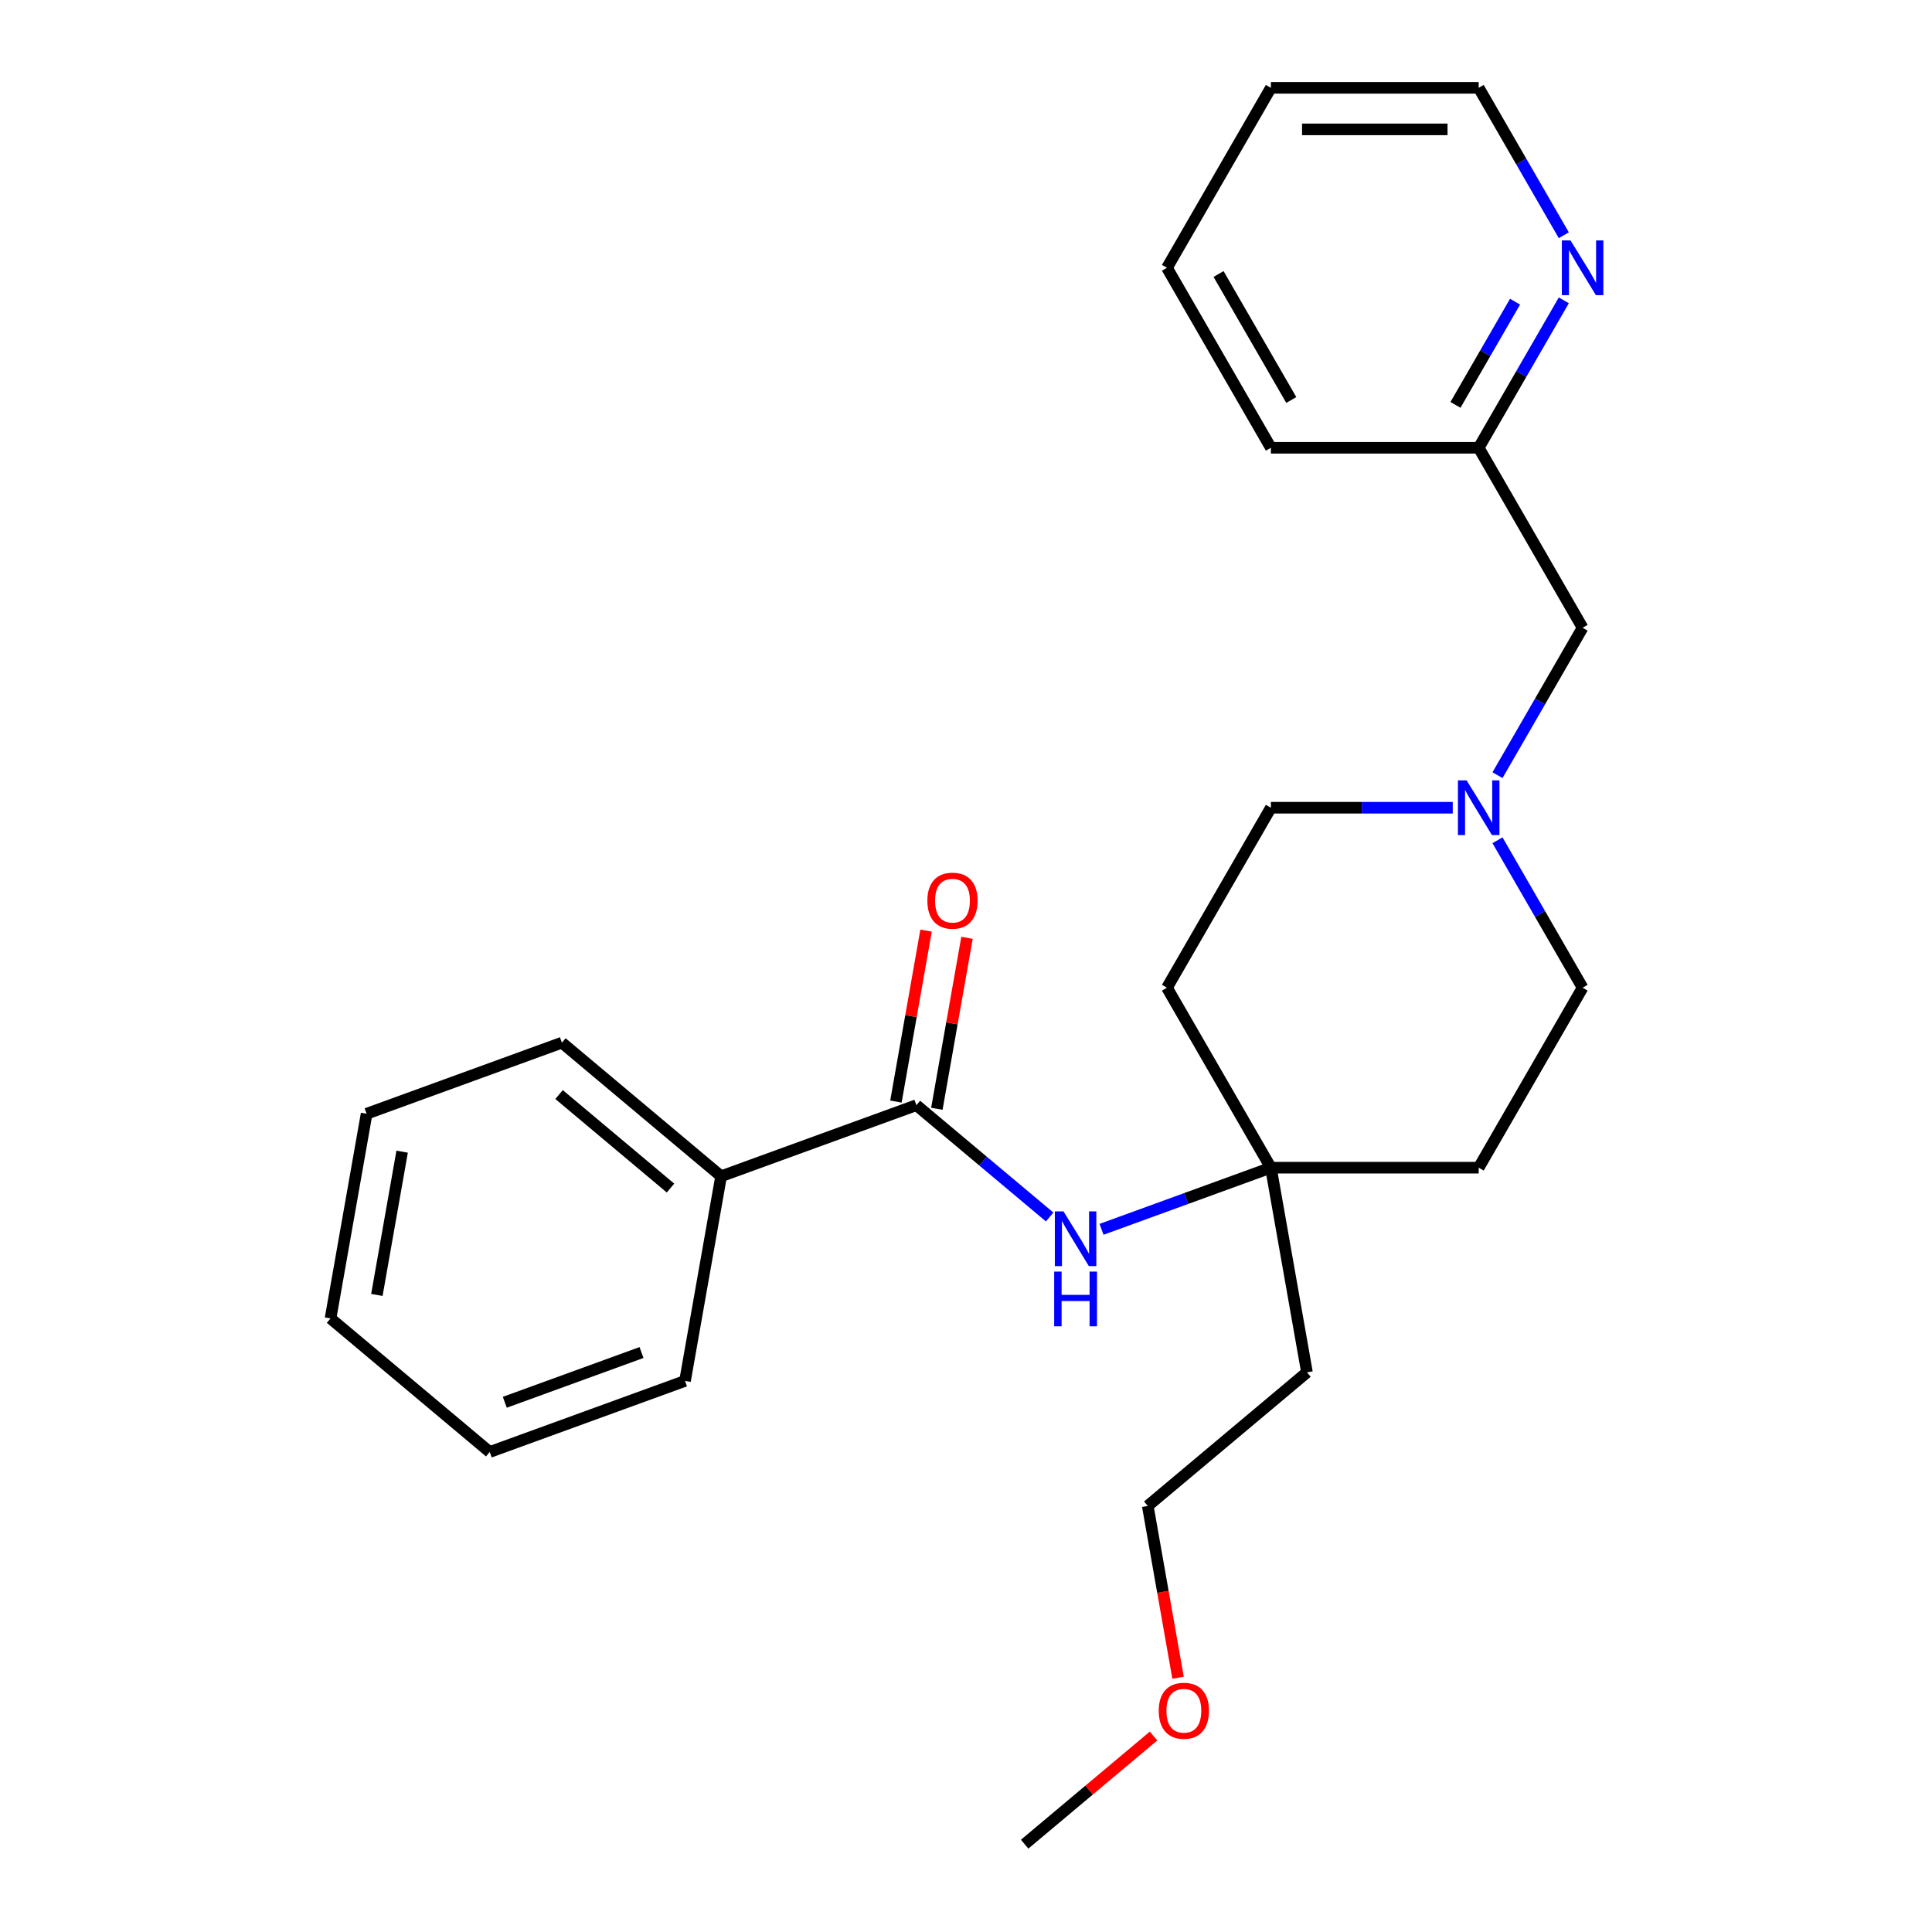 <?xml version='1.0' encoding='iso-8859-1'?>
<svg version='1.1' baseProfile='full'
              xmlns='http://www.w3.org/2000/svg'
                      xmlns:rdkit='http://www.rdkit.org/xml'
                      xmlns:xlink='http://www.w3.org/1999/xlink'
                  xml:space='preserve'
width='1000px' height='1000px' viewBox='0 0 1000 1000'>
<!-- END OF HEADER -->
<rect style='opacity:1.0;fill:#FFFFFF;stroke:none' width='1000' height='1000' x='0' y='0'> </rect>
<path class='bond-0' d='M 474.322,572.039 L 508.808,600.977' style='fill:none;fill-rule:evenodd;stroke:#000000;stroke-width:6px;stroke-linecap:butt;stroke-linejoin:miter;stroke-opacity:1' />
<path class='bond-0' d='M 508.808,600.977 L 543.295,629.914' style='fill:none;fill-rule:evenodd;stroke:#0000FF;stroke-width:6px;stroke-linecap:butt;stroke-linejoin:miter;stroke-opacity:1' />
<path class='bond-3' d='M 484.916,573.907 L 492.717,529.665' style='fill:none;fill-rule:evenodd;stroke:#000000;stroke-width:6px;stroke-linecap:butt;stroke-linejoin:miter;stroke-opacity:1' />
<path class='bond-3' d='M 492.717,529.665 L 500.518,485.423' style='fill:none;fill-rule:evenodd;stroke:#FF0000;stroke-width:6px;stroke-linecap:butt;stroke-linejoin:miter;stroke-opacity:1' />
<path class='bond-3' d='M 463.729,570.172 L 471.53,525.929' style='fill:none;fill-rule:evenodd;stroke:#000000;stroke-width:6px;stroke-linecap:butt;stroke-linejoin:miter;stroke-opacity:1' />
<path class='bond-3' d='M 471.53,525.929 L 479.331,481.687' style='fill:none;fill-rule:evenodd;stroke:#FF0000;stroke-width:6px;stroke-linecap:butt;stroke-linejoin:miter;stroke-opacity:1' />
<path class='bond-5' d='M 474.322,572.039 L 373.242,608.83' style='fill:none;fill-rule:evenodd;stroke:#000000;stroke-width:6px;stroke-linecap:butt;stroke-linejoin:miter;stroke-opacity:1' />
<path class='bond-2' d='M 570.153,636.295 L 613.979,620.344' style='fill:none;fill-rule:evenodd;stroke:#0000FF;stroke-width:6px;stroke-linecap:butt;stroke-linejoin:miter;stroke-opacity:1' />
<path class='bond-2' d='M 613.979,620.344 L 657.804,604.392' style='fill:none;fill-rule:evenodd;stroke:#000000;stroke-width:6px;stroke-linecap:butt;stroke-linejoin:miter;stroke-opacity:1' />
<path class='bond-1' d='M 751.943,418.08 L 704.873,418.08' style='fill:none;fill-rule:evenodd;stroke:#0000FF;stroke-width:6px;stroke-linecap:butt;stroke-linejoin:miter;stroke-opacity:1' />
<path class='bond-1' d='M 704.873,418.08 L 657.804,418.08' style='fill:none;fill-rule:evenodd;stroke:#000000;stroke-width:6px;stroke-linecap:butt;stroke-linejoin:miter;stroke-opacity:1' />
<path class='bond-8' d='M 775.1,401.231 L 797.128,363.077' style='fill:none;fill-rule:evenodd;stroke:#0000FF;stroke-width:6px;stroke-linecap:butt;stroke-linejoin:miter;stroke-opacity:1' />
<path class='bond-8' d='M 797.128,363.077 L 819.156,324.923' style='fill:none;fill-rule:evenodd;stroke:#000000;stroke-width:6px;stroke-linecap:butt;stroke-linejoin:miter;stroke-opacity:1' />
<path class='bond-26' d='M 775.1,434.929 L 797.128,473.082' style='fill:none;fill-rule:evenodd;stroke:#0000FF;stroke-width:6px;stroke-linecap:butt;stroke-linejoin:miter;stroke-opacity:1' />
<path class='bond-26' d='M 797.128,473.082 L 819.156,511.236' style='fill:none;fill-rule:evenodd;stroke:#000000;stroke-width:6px;stroke-linecap:butt;stroke-linejoin:miter;stroke-opacity:1' />
<path class='bond-6' d='M 657.804,604.392 L 765.372,604.392' style='fill:none;fill-rule:evenodd;stroke:#000000;stroke-width:6px;stroke-linecap:butt;stroke-linejoin:miter;stroke-opacity:1' />
<path class='bond-7' d='M 657.804,604.392 L 604.02,511.236' style='fill:none;fill-rule:evenodd;stroke:#000000;stroke-width:6px;stroke-linecap:butt;stroke-linejoin:miter;stroke-opacity:1' />
<path class='bond-12' d='M 657.804,604.392 L 676.483,710.326' style='fill:none;fill-rule:evenodd;stroke:#000000;stroke-width:6px;stroke-linecap:butt;stroke-linejoin:miter;stroke-opacity:1' />
<path class='bond-4' d='M 809.428,155.46 L 787.4,193.614' style='fill:none;fill-rule:evenodd;stroke:#0000FF;stroke-width:6px;stroke-linecap:butt;stroke-linejoin:miter;stroke-opacity:1' />
<path class='bond-4' d='M 787.4,193.614 L 765.372,231.767' style='fill:none;fill-rule:evenodd;stroke:#000000;stroke-width:6px;stroke-linecap:butt;stroke-linejoin:miter;stroke-opacity:1' />
<path class='bond-4' d='M 784.188,156.149 L 768.769,182.857' style='fill:none;fill-rule:evenodd;stroke:#0000FF;stroke-width:6px;stroke-linecap:butt;stroke-linejoin:miter;stroke-opacity:1' />
<path class='bond-4' d='M 768.769,182.857 L 753.349,209.564' style='fill:none;fill-rule:evenodd;stroke:#000000;stroke-width:6px;stroke-linecap:butt;stroke-linejoin:miter;stroke-opacity:1' />
<path class='bond-14' d='M 809.428,121.762 L 787.4,83.608' style='fill:none;fill-rule:evenodd;stroke:#0000FF;stroke-width:6px;stroke-linecap:butt;stroke-linejoin:miter;stroke-opacity:1' />
<path class='bond-14' d='M 787.4,83.608 L 765.372,45.455' style='fill:none;fill-rule:evenodd;stroke:#000000;stroke-width:6px;stroke-linecap:butt;stroke-linejoin:miter;stroke-opacity:1' />
<path class='bond-16' d='M 373.242,608.83 L 290.84,539.687' style='fill:none;fill-rule:evenodd;stroke:#000000;stroke-width:6px;stroke-linecap:butt;stroke-linejoin:miter;stroke-opacity:1' />
<path class='bond-16' d='M 347.053,614.939 L 289.372,566.538' style='fill:none;fill-rule:evenodd;stroke:#000000;stroke-width:6px;stroke-linecap:butt;stroke-linejoin:miter;stroke-opacity:1' />
<path class='bond-17' d='M 373.242,608.83 L 354.563,714.763' style='fill:none;fill-rule:evenodd;stroke:#000000;stroke-width:6px;stroke-linecap:butt;stroke-linejoin:miter;stroke-opacity:1' />
<path class='bond-10' d='M 765.372,604.392 L 819.156,511.236' style='fill:none;fill-rule:evenodd;stroke:#000000;stroke-width:6px;stroke-linecap:butt;stroke-linejoin:miter;stroke-opacity:1' />
<path class='bond-9' d='M 604.02,511.236 L 657.804,418.08' style='fill:none;fill-rule:evenodd;stroke:#000000;stroke-width:6px;stroke-linecap:butt;stroke-linejoin:miter;stroke-opacity:1' />
<path class='bond-11' d='M 819.156,324.923 L 765.372,231.767' style='fill:none;fill-rule:evenodd;stroke:#000000;stroke-width:6px;stroke-linecap:butt;stroke-linejoin:miter;stroke-opacity:1' />
<path class='bond-18' d='M 765.372,231.767 L 657.804,231.767' style='fill:none;fill-rule:evenodd;stroke:#000000;stroke-width:6px;stroke-linecap:butt;stroke-linejoin:miter;stroke-opacity:1' />
<path class='bond-15' d='M 676.483,710.326 L 594.082,779.469' style='fill:none;fill-rule:evenodd;stroke:#000000;stroke-width:6px;stroke-linecap:butt;stroke-linejoin:miter;stroke-opacity:1' />
<path class='bond-13' d='M 609.761,868.393 L 601.921,823.931' style='fill:none;fill-rule:evenodd;stroke:#FF0000;stroke-width:6px;stroke-linecap:butt;stroke-linejoin:miter;stroke-opacity:1' />
<path class='bond-13' d='M 601.921,823.931 L 594.082,779.469' style='fill:none;fill-rule:evenodd;stroke:#000000;stroke-width:6px;stroke-linecap:butt;stroke-linejoin:miter;stroke-opacity:1' />
<path class='bond-19' d='M 597.071,898.567 L 563.715,926.556' style='fill:none;fill-rule:evenodd;stroke:#FF0000;stroke-width:6px;stroke-linecap:butt;stroke-linejoin:miter;stroke-opacity:1' />
<path class='bond-19' d='M 563.715,926.556 L 530.359,954.545' style='fill:none;fill-rule:evenodd;stroke:#000000;stroke-width:6px;stroke-linecap:butt;stroke-linejoin:miter;stroke-opacity:1' />
<path class='bond-27' d='M 765.372,45.455 L 657.804,45.455' style='fill:none;fill-rule:evenodd;stroke:#000000;stroke-width:6px;stroke-linecap:butt;stroke-linejoin:miter;stroke-opacity:1' />
<path class='bond-27' d='M 749.237,66.968 L 673.939,66.968' style='fill:none;fill-rule:evenodd;stroke:#000000;stroke-width:6px;stroke-linecap:butt;stroke-linejoin:miter;stroke-opacity:1' />
<path class='bond-22' d='M 290.84,539.687 L 189.76,576.477' style='fill:none;fill-rule:evenodd;stroke:#000000;stroke-width:6px;stroke-linecap:butt;stroke-linejoin:miter;stroke-opacity:1' />
<path class='bond-21' d='M 354.563,714.763 L 253.482,751.553' style='fill:none;fill-rule:evenodd;stroke:#000000;stroke-width:6px;stroke-linecap:butt;stroke-linejoin:miter;stroke-opacity:1' />
<path class='bond-21' d='M 332.043,700.066 L 261.286,725.819' style='fill:none;fill-rule:evenodd;stroke:#000000;stroke-width:6px;stroke-linecap:butt;stroke-linejoin:miter;stroke-opacity:1' />
<path class='bond-23' d='M 657.804,231.767 L 604.02,138.611' style='fill:none;fill-rule:evenodd;stroke:#000000;stroke-width:6px;stroke-linecap:butt;stroke-linejoin:miter;stroke-opacity:1' />
<path class='bond-23' d='M 668.368,207.037 L 630.719,141.828' style='fill:none;fill-rule:evenodd;stroke:#000000;stroke-width:6px;stroke-linecap:butt;stroke-linejoin:miter;stroke-opacity:1' />
<path class='bond-20' d='M 657.804,45.455 L 604.02,138.611' style='fill:none;fill-rule:evenodd;stroke:#000000;stroke-width:6px;stroke-linecap:butt;stroke-linejoin:miter;stroke-opacity:1' />
<path class='bond-24' d='M 253.482,751.553 L 171.081,682.41' style='fill:none;fill-rule:evenodd;stroke:#000000;stroke-width:6px;stroke-linecap:butt;stroke-linejoin:miter;stroke-opacity:1' />
<path class='bond-25' d='M 189.76,576.477 L 171.081,682.41' style='fill:none;fill-rule:evenodd;stroke:#000000;stroke-width:6px;stroke-linecap:butt;stroke-linejoin:miter;stroke-opacity:1' />
<path class='bond-25' d='M 208.144,596.103 L 195.069,670.256' style='fill:none;fill-rule:evenodd;stroke:#000000;stroke-width:6px;stroke-linecap:butt;stroke-linejoin:miter;stroke-opacity:1' />
<path  class='atom-1' d='M 550.464 627.023
L 559.744 642.023
Q 560.664 643.503, 562.144 646.183
Q 563.624 648.863, 563.704 649.023
L 563.704 627.023
L 567.464 627.023
L 567.464 655.343
L 563.584 655.343
L 553.624 638.943
Q 552.464 637.023, 551.224 634.823
Q 550.024 632.623, 549.664 631.943
L 549.664 655.343
L 545.984 655.343
L 545.984 627.023
L 550.464 627.023
' fill='#0000FF'/>
<path  class='atom-1' d='M 545.644 658.175
L 549.484 658.175
L 549.484 670.215
L 563.964 670.215
L 563.964 658.175
L 567.804 658.175
L 567.804 686.495
L 563.964 686.495
L 563.964 673.415
L 549.484 673.415
L 549.484 686.495
L 545.644 686.495
L 545.644 658.175
' fill='#0000FF'/>
<path  class='atom-2' d='M 759.112 403.92
L 768.392 418.92
Q 769.312 420.4, 770.792 423.08
Q 772.272 425.76, 772.352 425.92
L 772.352 403.92
L 776.112 403.92
L 776.112 432.24
L 772.232 432.24
L 762.272 415.84
Q 761.112 413.92, 759.872 411.72
Q 758.672 409.52, 758.312 408.84
L 758.312 432.24
L 754.632 432.24
L 754.632 403.92
L 759.112 403.92
' fill='#0000FF'/>
<path  class='atom-4' d='M 480.001 466.186
Q 480.001 459.386, 483.361 455.586
Q 486.721 451.786, 493.001 451.786
Q 499.281 451.786, 502.641 455.586
Q 506.001 459.386, 506.001 466.186
Q 506.001 473.066, 502.601 476.986
Q 499.201 480.866, 493.001 480.866
Q 486.761 480.866, 483.361 476.986
Q 480.001 473.106, 480.001 466.186
M 493.001 477.666
Q 497.321 477.666, 499.641 474.786
Q 502.001 471.866, 502.001 466.186
Q 502.001 460.626, 499.641 457.826
Q 497.321 454.986, 493.001 454.986
Q 488.681 454.986, 486.321 457.786
Q 484.001 460.586, 484.001 466.186
Q 484.001 471.906, 486.321 474.786
Q 488.681 477.666, 493.001 477.666
' fill='#FF0000'/>
<path  class='atom-5' d='M 812.896 124.451
L 822.176 139.451
Q 823.096 140.931, 824.576 143.611
Q 826.056 146.291, 826.136 146.451
L 826.136 124.451
L 829.896 124.451
L 829.896 152.771
L 826.016 152.771
L 816.056 136.371
Q 814.896 134.451, 813.656 132.251
Q 812.456 130.051, 812.096 129.371
L 812.096 152.771
L 808.416 152.771
L 808.416 124.451
L 812.896 124.451
' fill='#0000FF'/>
<path  class='atom-14' d='M 599.761 885.482
Q 599.761 878.682, 603.121 874.882
Q 606.481 871.082, 612.761 871.082
Q 619.041 871.082, 622.401 874.882
Q 625.761 878.682, 625.761 885.482
Q 625.761 892.362, 622.361 896.282
Q 618.961 900.162, 612.761 900.162
Q 606.521 900.162, 603.121 896.282
Q 599.761 892.402, 599.761 885.482
M 612.761 896.962
Q 617.081 896.962, 619.401 894.082
Q 621.761 891.162, 621.761 885.482
Q 621.761 879.922, 619.401 877.122
Q 617.081 874.282, 612.761 874.282
Q 608.441 874.282, 606.081 877.082
Q 603.761 879.882, 603.761 885.482
Q 603.761 891.202, 606.081 894.082
Q 608.441 896.962, 612.761 896.962
' fill='#FF0000'/>
</svg>
